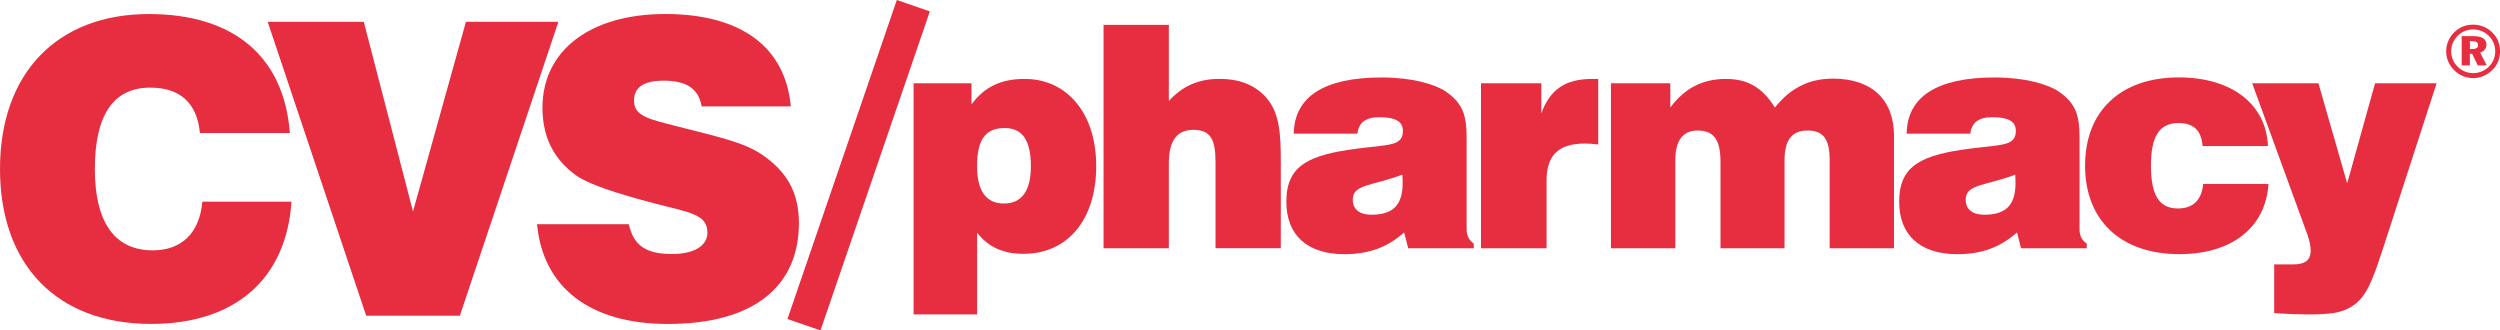 <?xml version="1.0" encoding="UTF-8"?><svg id="CVS_pharmacy_Logo" xmlns="http://www.w3.org/2000/svg" viewBox="0 0 560.64 74.1"><defs><style>.cls-1{fill:#e62e40;}</style></defs><g><path class="cls-1" d="m45.38,45.23c-.64,7.06-4.66,10.91-11.14,10.91-8.49,0-12.97-6.23-12.97-18.25s4.11-18.24,12.42-18.24c6.76,0,10.5,3.49,11.14,10.18h20.17c-1.27-17.05-12.51-26.68-31.59-26.68C12.87,3.14,0,16.35,0,37.89s12.78,34.75,33.87,34.75c18.9,0,30.32-10.08,31.5-27.41h-20"/><polyline class="cls-1" points="60.03 4.89 82.12 70.81 103.12 70.81 125.22 4.89 104.49 4.89 92.62 47.43 81.58 4.89 60.03 4.89"/><path class="cls-1" d="m120.44,50.28c1.28,14.03,11.69,22.37,29.32,22.37,19.17,0,29.4-8.34,29.4-22.64,0-6.79-2.65-11.56-8.4-15.41-4.2-2.84-10.68-4.13-18.81-6.24-6.39-1.65-9.77-2.29-9.77-5.78,0-3.02,2.19-4.49,6.67-4.49,5.12,0,7.85,1.83,8.49,5.77h20c-1.19-13.29-11.14-20.72-28.12-20.72s-27.57,8.26-27.57,21c0,6.51,2.46,11.55,7.58,15.22,2.74,1.93,8.68,3.94,17.81,6.32,7.76,2.02,11.6,2.39,11.6,6.51,0,2.84-2.83,4.77-7.95,4.77-5.75,0-8.59-1.83-9.68-6.69h-20.55"/><path class="cls-1" d="m204.9,70.5h14.22v-18.32c2.57,3.28,5.9,4.74,10.4,4.74,9.86,0,16.31-7.59,16.31-19.64s-6.66-19.58-16.04-19.58c-5.27,0-9.01,1.74-11.93,5.72v-4.74h-12.98v51.83m26.3-33.23c0,5.57-2.09,8.36-6.04,8.36s-6.03-2.79-6.03-8.36c0-5.85,1.8-8.57,6.17-8.57,4.02,0,5.9,2.78,5.9,8.57Z"/><path class="cls-1" d="m247.48,55.67h14.64v-19.09c0-5.01,1.8-7.46,5.48-7.46,4.02,0,4.99,2.3,4.99,7.38v19.16h14.64v-19.23c0-6.41-.28-10.93-3.05-14.28-2.49-2.99-6.03-4.46-10.75-4.46s-8.32,1.67-11.31,4.95V5.58h-14.64v50.08"/><path class="cls-1" d="m315.8,55.67h14.7v-1.04c-1.04-.7-1.6-1.81-1.6-3.14v-20.61c0-4.95-.82-7.73-4.71-10.38-2.5-1.67-7.63-3.13-14.36-3.13-12.91,0-19.56,4.32-19.7,12.6h14.28c.29-2.51,1.88-3.69,4.93-3.69,3.53,0,5.27.91,5.27,3.06,0,3.41-3.05,3.07-10.12,3.97-10.89,1.4-16.02,3.69-16.02,11.92,0,7.45,4.64,11.77,13.03,11.77,5.42,0,9.65-1.53,13.39-4.88l.91,3.55m-1.32-16.51c.07.63.07,1.25.07,1.88,0,4.88-2.08,7.11-7.01,7.11-2.7,0-4.17-1.25-4.17-3.35,0-3.54,4.31-3.06,11.11-5.64Z"/><path class="cls-1" d="m332.13,55.67h14.7v-15.19c0-5.71,2.71-8.29,8.6-8.29.91,0,1.88.07,2.98.21v-14.7h-1.32c-5.97,0-9.5,2.3-11.44,7.73v-6.76h-13.53v36.99"/><path class="cls-1" d="m361.27,55.67h14.43v-19.85c0-4.32,1.73-6.55,4.99-6.55,3.75,0,5.14,2.16,5.14,7.11v19.29h14.36v-19.65c0-4.59,1.59-6.75,5.2-6.75s4.92,2.09,4.92,6.62v19.78h14.43v-25.22c0-8.08-4.99-12.82-13.67-12.82-5.41,0-9.5,2.09-13.04,6.48-2.78-4.46-6.1-6.41-10.95-6.41-5.21,0-9.23,2.02-12.5,6.41v-5.44h-13.32v36.99"/><path class="cls-1" d="m453.25,55.67h14.71v-1.04c-1.05-.7-1.61-1.81-1.61-3.14v-20.61c0-4.95-.82-7.73-4.71-10.38-2.5-1.67-7.63-3.13-14.36-3.13-12.9,0-19.57,4.32-19.71,12.6h14.29c.28-2.51,1.88-3.69,4.94-3.69,3.53,0,5.26.91,5.26,3.06,0,3.41-3.04,3.07-10.13,3.97-10.89,1.4-16.03,3.69-16.03,11.92,0,7.45,4.65,11.77,13.04,11.77,5.41,0,9.65-1.53,13.39-4.88l.9,3.55m-1.31-16.51c.07.63.07,1.25.07,1.88,0,4.88-2.08,7.11-7,7.11-2.71,0-4.17-1.25-4.17-3.35,0-3.54,4.3-3.06,11.11-5.64Z"/><path class="cls-1" d="m494.08,41.25c-.34,3.62-2.29,5.5-5.68,5.5-4.24,0-6.04-3.06-6.04-9.61s1.88-9.55,6.18-9.55c3.4,0,5.13,1.67,5.41,5.16h14.64c-.34-9.26-7.97-15.39-19.98-15.39-13.04,0-21.02,7.52-21.02,19.78s7.98,19.85,21.15,19.85c11.87,0,19.36-6.06,19.98-15.74h-14.64"/><path class="cls-1" d="m510,70.23c3.19.2,5.69.28,7.42.28,5.13,0,8.74-.21,11.58-3.07,2.23-2.16,3.62-6.26,5.49-11.98l11.93-36.78h-13.8l-6.25,22.43-6.45-22.43h-14.85l12.35,33.86c.48,1.39.76,2.58.76,3.62,0,2.29-1.32,3.14-4.02,3.14h-4.16v10.94"/><polyline class="cls-1" points="201.12 0 208.52 2.56 184 74.1 176.59 71.54 201.12 0"/></g><path class="cls-1" d="m554.6,5.53c-1.62,0-3.06.58-4.2,1.69-1.19,1.16-1.83,2.7-1.83,4.3s.62,3.01,1.73,4.17c1.17,1.18,2.69,1.82,4.3,1.82s3.06-.61,4.26-1.74c1.17-1.1,1.79-2.59,1.79-4.25s-.57-3.07-1.69-4.18c-1.15-1.19-2.69-1.81-4.35-1.81m.01,1.07c1.35,0,2.58.51,3.55,1.48.91.93,1.4,2.12,1.4,3.43s-.51,2.58-1.47,3.48c-.96.92-2.21,1.41-3.49,1.41s-2.59-.52-3.52-1.49c-.93-.94-1.4-2.12-1.4-3.39s.51-2.57,1.49-3.53c.93-.91,2.1-1.38,3.44-1.38Zm-2.57,1.51v6.56h1.83v-2.61h.52l1.26,2.61h2l-1.47-2.89c.89-.26,1.41-.91,1.41-1.77,0-1.23-.95-1.9-2.86-1.9h-2.68Zm1.83,1.12h.55c.88,0,1.29.27,1.29.91,0,.57-.4.84-1.19.84h-.64v-1.75Z"/></svg>